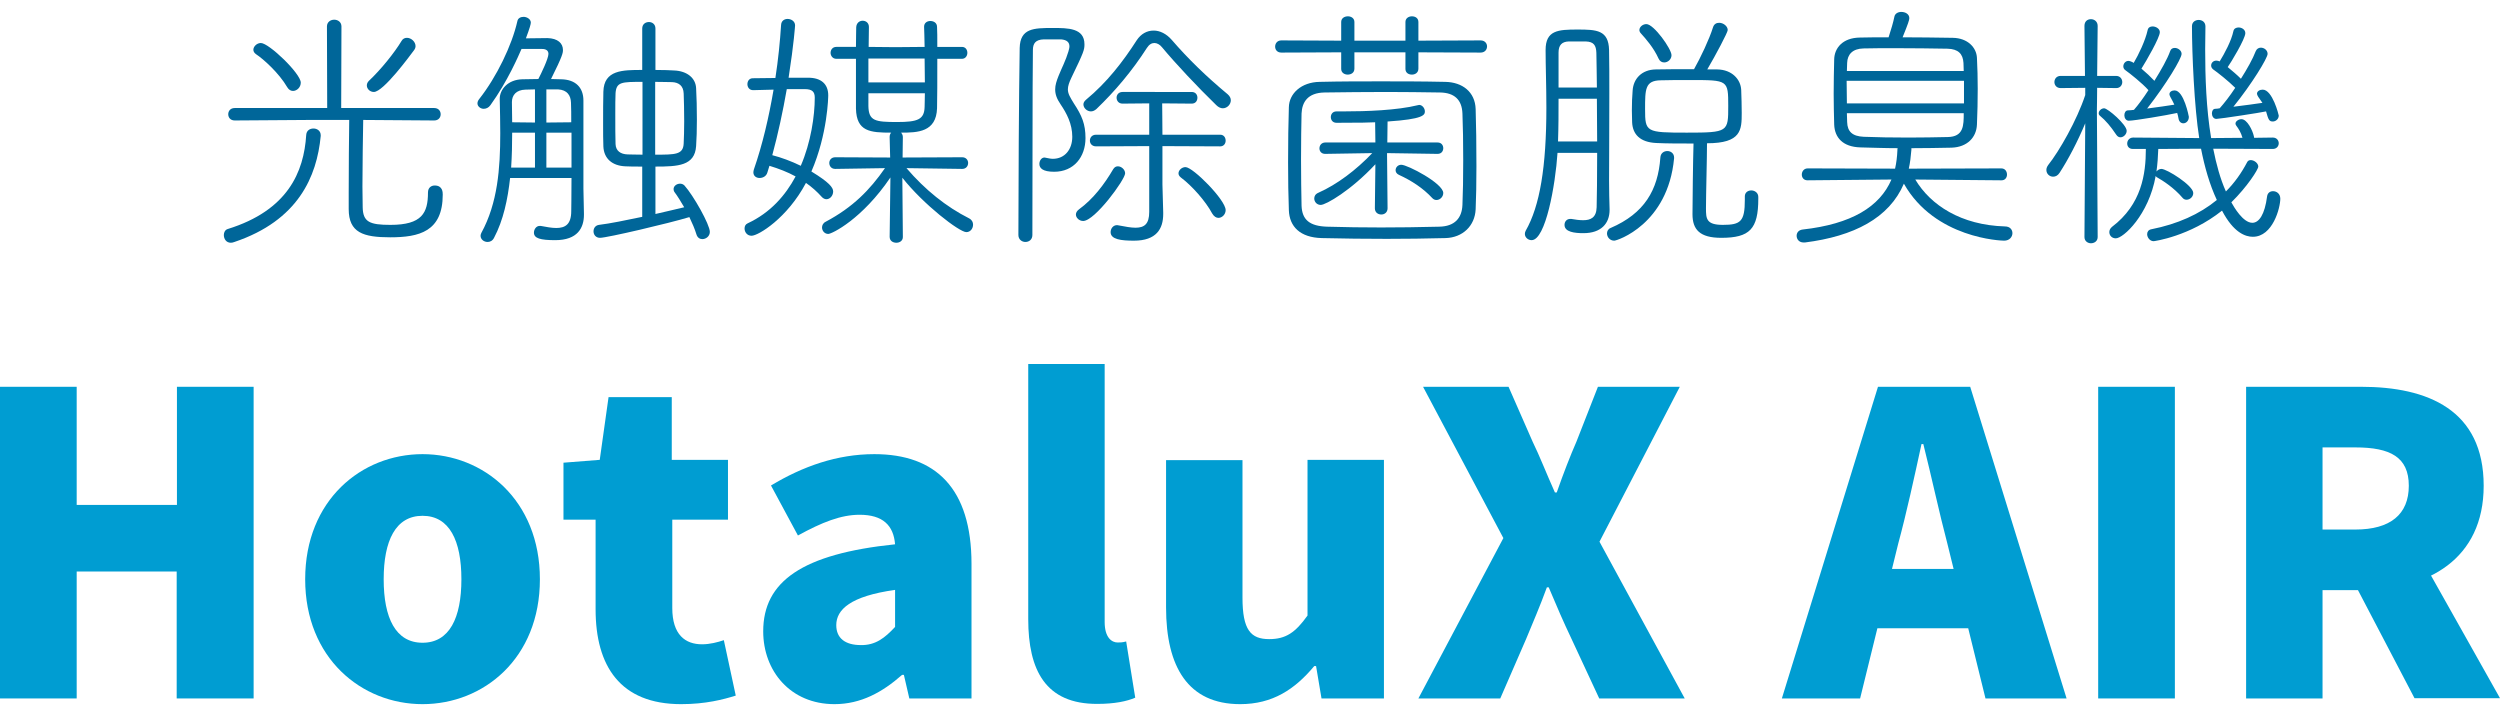 <?xml version="1.0" encoding="utf-8"?>
<!-- Generator: Adobe Illustrator 25.4.1, SVG Export Plug-In . SVG Version: 6.00 Build 0)  -->
<svg version="1.1" id="レイヤー_1" xmlns="http://www.w3.org/2000/svg" xmlns:xlink="http://www.w3.org/1999/xlink" x="0px"
	 y="0px" viewBox="0 0 965 272" style="enable-background:new 0 0 965 272;" xml:space="preserve">
<style type="text/css">
	.st0{enable-background:new    ;}
	.st1{fill:#006699;}
	.st2{fill:#009DD2;}
</style>
<g id="グループ_215" transform="translate(-478 -385)">
	<g class="st0">
		<path class="st1" d="M567.1,478.7c-1.8,0-2.7-1.5-2.7-3c0-1,0.5-2,1.5-2.3c23.2-7.2,29.4-22,30.3-36.3c0.1-1.7,1.4-2.5,2.8-2.5
			c1.4,0,2.8,0.9,2.8,2.6v0.3c-1.5,15.7-8.7,32.6-33.3,40.9C568,478.6,567.5,478.7,567.1,478.7z M618.2,431.3
			c-0.1,6.8-0.3,16.8-0.3,25.7c0,2.8,0.1,5.5,0.1,8c0.1,5.7,2.7,6.8,10.7,6.8c12.2,0,14.5-4.6,14.5-12.5c0-1.9,1.3-2.7,2.6-2.7
			c3.1,0,3.1,2.7,3.1,3.5c0,14.3-9.1,16.5-20.3,16.5c-10.4,0-16-1.8-16-10.9v-6.4c0-9.6,0.1-21,0.2-28H597c-3.6,0-16,0.1-28.4,0.2
			c-1.7,0-2.5-1.2-2.5-2.4s0.8-2.4,2.5-2.4h35.7l-0.1-31.5c0-1.7,1.4-2.6,2.8-2.6c1.4,0,2.8,0.9,2.8,2.6l-0.1,31.5h35.9
			c1.7,0,2.5,1.2,2.5,2.4s-0.8,2.4-2.5,2.4L618.2,431.3z M588.9,418.7c-3.2-5.5-9.2-10.9-12.1-12.8c-0.7-0.5-1-1.1-1-1.7
			c0-1.2,1.3-2.6,2.9-2.6c3.1,0,15.4,11.8,15.4,15.3c0,1.8-1.5,3.2-3,3.2C590.3,420.1,589.5,419.7,588.9,418.7z M619.6,418
			c0-0.6,0.2-1.2,0.8-1.8c4.6-4.3,9.9-10.9,12.6-15.4c0.5-0.9,1.3-1.2,2.1-1.2c1.6,0,3.3,1.5,3.3,3.2c0,0.5-0.2,1.1-0.6,1.6
			c-1.5,2-11.8,16.1-15.5,16.1C620.8,420.5,619.6,419.3,619.6,418z"/>
		<path class="st1" d="M674.9,453.7c-0.9,8.2-2.6,16.3-6.2,23.1c-0.6,1.2-1.6,1.6-2.5,1.6c-1.4,0-2.7-1-2.7-2.4
			c0-0.3,0.1-0.7,0.3-1.1c6.3-11.5,7.3-24.9,7.3-38.4c0-4.4-0.1-8.8-0.2-13.2v-0.2c0-3.5,3.1-7.4,8.8-7.5c1.8,0,3.9-0.1,6.1-0.1
			c1.1-2.1,3.9-7.9,3.9-9.7c0-1.3-1-1.9-2.4-1.9h-8c-1.1,2.5-5.3,12.4-12,21.7c-0.7,1-1.7,1.4-2.6,1.4c-1.2,0-2.4-0.9-2.4-2.1
			c0-0.5,0.2-1.1,0.7-1.7c6.7-8.5,12.6-20.7,14.7-30c0.2-1.2,1.3-1.7,2.4-1.7c1.3,0,2.8,0.9,2.8,2.2c0,0.6-0.4,2.1-1.9,6.1
			c3,0,7.3-0.1,8.3-0.1c4,0.1,6,2,6,4.6c0,1.1-0.1,2.2-4.6,11.2c1.3,0,2.7,0.1,3.9,0.1c5.6,0.1,8.6,3.2,8.6,8.2v34
			c0,1.6,0.1,6.2,0.2,9.6v0.5c0,5-2.4,9.8-11.1,9.8c-5.7,0-8.2-0.7-8.2-2.9c0-1.3,0.9-2.6,2.2-2.6h0.4c2.2,0.4,4.2,0.8,6,0.8
			c3.5,0,5.8-1.4,5.8-6.5c0-0.4,0.1-5.7,0.1-12.8H674.9z M684.5,436.2h-8.8c0,4.4-0.1,9-0.4,13.5h9.2V436.2z M684.5,419.5
			c-1.4,0-2.7,0.1-3.7,0.1c-3.5,0.1-5.2,2.1-5.2,4.8c0,2.5,0.1,5.1,0.1,7.8l8.8,0.1L684.5,419.5L684.5,419.5z M698.5,432.2
			c0-2.8,0-5.4-0.1-7.6c-0.1-2.7-1.4-4.9-5-5.1h-4.5v12.8L698.5,432.2z M698.6,436.2h-9.7v13.5h9.7V436.2z M725.9,449.3
			c-2.6,0-5,0-6.5-0.1c-5-0.2-8.3-2.9-8.5-7.7c-0.1-2.3-0.1-5.5-0.1-8.8c0-4.5,0-9.2,0.1-12.3c0.2-8.4,7.4-8.4,15-8.4v-16
			c0-1.7,1.3-2.5,2.6-2.5c1.2,0,2.5,0.8,2.5,2.5v16c3,0,5.7,0.1,7.2,0.2c5,0.2,8.3,2.9,8.5,6.8c0.2,3.4,0.3,7.9,0.3,12.2
			c0,3.8-0.1,7.5-0.3,10.2c-0.5,7.6-7,7.9-15.7,7.9v18.3c4.5-1,8.5-2,11.1-2.6c-1.3-2.2-2.5-4.2-3.7-5.8c-0.3-0.4-0.4-0.8-0.4-1.2
			c0-1.2,1.2-2.1,2.5-2.1c0.6,0,1.2,0.2,1.7,0.7c3.5,3.9,9.8,15.1,9.8,17.9c0,1.7-1.5,2.8-2.9,2.8c-0.9,0-1.9-0.5-2.3-1.9
			c-0.6-2-1.6-4.3-2.7-6.6c-7.9,2.4-31.8,8-34.5,8c-1.6,0-2.5-1.2-2.5-2.5c0-1.2,0.7-2.3,2.1-2.5c4.2-0.5,10.5-1.8,16.7-3.1
			L725.9,449.3L725.9,449.3z M726,416.6c-8,0-10.1,0-10.4,4.4c-0.1,1.8-0.1,4.9-0.1,8.1c0,4.5,0,9.3,0.1,11.5c0.1,2.7,2,3.9,4.6,4
			c1,0,3.2,0.1,5.8,0.1L726,416.6L726,416.6z M730.9,444.7c7.8,0,10.8,0,11-4.3c0.1-2.1,0.2-5.3,0.2-8.6c0-4-0.1-8.1-0.2-10.7
			c-0.1-3-1.9-4.3-4.5-4.4c-1.3,0-3.8-0.1-6.5-0.1V444.7z"/>
		<path class="st1" d="M790,415c4.9,0,7.7,2.4,7.7,6.8c0,0.5-0.2,14.9-6.5,29.4c6.9,4.2,8.4,6.2,8.4,7.7c0,1.6-1.2,3-2.6,3
			c-0.6,0-1.3-0.3-1.9-1c-1.7-1.9-3.7-3.7-6-5.3c-7.2,13.6-18.4,20.4-21,20.4c-1.7,0-2.7-1.4-2.7-2.8c0-0.8,0.3-1.6,1.2-2
			c8.8-4.1,14.6-10.8,18.5-18.1c-3.1-1.7-6.5-3-10.1-4.1l-0.8,2.6c-0.4,1.4-1.7,2.1-3,2.1c-1.2,0-2.4-0.7-2.4-2.2
			c0-0.3,0.1-0.7,0.2-1.1c3.3-9.5,5.8-20.2,7.6-30.8l-7.8,0.2h-0.1c-1.5,0-2.2-1.2-2.2-2.3c0-1.2,0.7-2.3,2.1-2.3
			c2.8,0,5.8-0.1,8.7-0.1c1.1-7.1,1.8-14.2,2.2-20.5c0.1-1.6,1.3-2.3,2.5-2.3c1.4,0,2.9,0.9,2.9,2.5c0,0-0.4,6.7-2.5,20.2L790,415
			L790,415z M792.5,422.7c0-2.3-1-3.3-3.9-3.3h-6.9c-1.5,8.6-3.4,17.4-5.6,25.5c3.5,0.9,7.3,2.3,11,4.1
			C791,440,792.5,429.7,792.5,422.7z M827.9,449.9c7.2,8.4,15.3,14.9,24.2,19.4c1.1,0.6,1.5,1.5,1.5,2.4c0,1.5-1,2.9-2.6,2.9
			c-2.7,0-16.6-10.7-24.7-21l0.2,22.9c0,1.5-1.3,2.2-2.5,2.2c-1.3,0-2.6-0.7-2.6-2.3l0.3-22.9c-10.9,16.1-22.6,21.8-24,21.8
			s-2.4-1.2-2.4-2.5c0-0.8,0.4-1.7,1.4-2.2c10.5-5.6,17-12.2,22.9-20.7l-19.2,0.3c-1.5,0-2.3-1.1-2.3-2.3c0-1.1,0.8-2.2,2.3-2.2
			l21.2,0.1l-0.2-7.9c0-0.7,0.2-1.3,0.6-1.7c-8.1,0-13.4-0.4-13.6-9.3v-19.2h-7.6c-1.4,0-2.2-1.2-2.2-2.3c0-1.2,0.8-2.3,2.2-2.3h7.6
			c0-3.4,0.1-6.1,0.1-7.6c0.1-1.7,1.3-2.5,2.5-2.5s2.4,0.8,2.4,2.4l-0.1,7.7l10.3,0.1l11.3-0.1c0-3.5-0.2-6.3-0.2-7.7v-0.1
			c0-1.5,1.2-2.2,2.4-2.2c1.3,0,2.6,0.7,2.6,2.3c0.1,1.4,0.1,4.2,0.1,7.7h9.5c1.4,0,2.1,1.1,2.1,2.3c0,1.1-0.7,2.3-2.1,2.3h-9.5
			c0,7.5,0,16.1-0.1,19.1c-0.3,9.2-7.5,9.4-13.9,9.4c0.4,0.4,0.7,1,0.7,1.7l-0.1,7.9l23-0.1c1.5,0,2.3,1.1,2.3,2.2
			c0,1.2-0.8,2.3-2.3,2.3L827.9,449.9z M813.2,407.6v9.2H835c0-2.9-0.1-6.1-0.1-9.2H813.2z M813.2,421v4.9c0.1,5.8,2.6,6.2,11.1,6.2
			c8,0,10.5-1,10.6-5.9c0-1.1,0.1-2.9,0.1-5.2H813.2z"/>
		<path class="st1" d="M884.4,395.8c5.8,0,12.2,0,12.2,6.3c0,2.1-0.2,2.9-5,12.8c-0.9,1.9-1.4,3.3-1.4,4.6c0,1.7,0.9,3.1,2.3,5.4
			c3.1,4.7,4.5,8,4.5,13.4c0,7.3-4.5,13-12.1,13c-4.4,0-5.7-1.4-5.7-3c0-1.3,0.8-2.5,2-2.5c0.2,0,0.3,0.1,0.5,0.1
			c1,0.2,1.9,0.4,2.7,0.4c4.6,0,7.5-3.6,7.5-8.5c0-5-2.2-9.1-4.5-12.5c-1.5-2.2-2.1-3.9-2.1-5.8c0-1.6,0.5-3.2,1.3-5.2
			c1.2-3,2.8-6,3.8-9.4c0.2-0.8,0.4-1.4,0.4-2c0-1.5-0.9-2.5-3.2-2.7h-6.7c-3.2,0.1-4.2,1.6-4.2,4.1c-0.2,15.6-0.1,47.6-0.2,71.4
			c0,1.8-1.3,2.7-2.7,2.7c-1.3,0-2.7-0.9-2.7-2.7c0-18.4,0.2-53.8,0.5-72.2C871.8,395.9,877,395.8,884.4,395.8z M893.3,467.8
			c0-0.7,0.4-1.4,1.2-2c5.5-4,9.8-9.7,13.2-15.5c0.5-0.8,1.1-1.1,1.8-1.1c1.4,0,2.8,1.3,2.8,2.7c0,2.4-11.7,18.4-16.2,18.4
			C894.6,470.3,893.3,469.1,893.3,467.8z M947.5,425.6c-7.2-7-15.5-15.8-21-22.4c-0.8-1-1.9-1.6-2.9-1.6s-2,0.5-2.9,1.9
			c-5.7,8.9-12.4,16.8-19.5,23.6c-0.7,0.6-1.4,0.9-2.1,0.9c-1.5,0-2.9-1.3-2.9-2.7c0-0.6,0.3-1.2,1-1.8c8.1-6.7,14.2-14.6,19.6-23
			c1.6-2.4,3.9-3.7,6.5-3.7c2.4,0,4.9,1.2,7,3.6c6.4,7.4,13.3,14.1,21.6,21c0.8,0.7,1.2,1.5,1.2,2.3c0,1.6-1.4,3.1-3.1,3.1
			C949.2,426.8,948.3,426.4,947.5,425.6z M926.7,441.4v14.8c0,0.4,0.3,10.8,0.3,10.8v0.6c0,5.7-2.6,10.3-11.3,10.3c-5,0-9-0.5-9-3.3
			c0-1.3,0.9-2.7,2.5-2.7c0.2,0,0.4,0.1,0.6,0.1c2.6,0.5,4.8,0.9,6.5,0.9c3.5,0,5.3-1.5,5.3-6.1v-25.4l-20.5,0.1
			c-1.6,0-2.4-1.1-2.4-2.2c0-1.2,0.8-2.3,2.4-2.3h20.5v-12.1l-10.3,0.1c-1.5,0-2.3-1.1-2.3-2.3c0-1.1,0.8-2.2,2.3-2.2H938
			c1.5,0,2.2,1.1,2.2,2.2c0,1.2-0.7,2.3-2.2,2.3l-11.4-0.1c0,2.4,0.1,7.1,0.1,12.1H949c1.4,0,2.1,1.1,2.1,2.3c0,1.1-0.7,2.2-2.1,2.2
			L926.7,441.4z M945.9,467.4c-2.5-4.7-7.8-10.7-12.1-13.9c-0.6-0.5-0.9-1-0.9-1.6c0-1.2,1.3-2.4,2.7-2.4c2.9,0,15.5,12.7,15.5,16.6
			c0,1.7-1.4,3-2.8,3C947.5,469.1,946.6,468.6,945.9,467.4z"/>
		<path class="st1" d="M1025.5,405.2v6.3c0,1.6-1.3,2.3-2.5,2.3c-1.3,0-2.5-0.7-2.5-2.2v-6.4h-19.7v6.3c0,1.6-1.3,2.3-2.6,2.3
			c-1.2,0-2.5-0.7-2.5-2.2v-6.4l-23.1,0.1c-1.6,0-2.4-1.1-2.4-2.3c0-1.2,0.8-2.4,2.4-2.4l23.1,0.1v-7.2c0-1.5,1.3-2.2,2.6-2.2
			c1.2,0,2.5,0.7,2.5,2.2v7.2h19.7v-7.2c0-1.5,1.3-2.2,2.5-2.2c1.3,0,2.5,0.7,2.5,2.2v7.2l24-0.1c1.7,0,2.5,1.2,2.5,2.3
			c0,1.2-0.8,2.4-2.5,2.4L1025.5,405.2z M1036,476.9c-7.7,0.2-15.2,0.3-22.7,0.3c-8.3,0-16.6-0.1-25.1-0.3
			c-8.3-0.2-12.5-4.4-12.7-10.8c-0.2-5.2-0.3-11.8-0.3-18.4c0-7.7,0.1-15.4,0.3-21.3c0.1-5.3,4.8-9.7,11.9-9.8
			c8.4-0.2,15.9-0.2,23.6-0.2s15.7,0,24.8,0.2c6.7,0.1,11.6,3.9,11.8,10.5c0.2,5.9,0.3,14.2,0.3,22.1c0,6.2-0.1,12.2-0.3,16.6
			C1047.3,472.2,1042.6,476.7,1036,476.9z M980.2,446.5c0,6.7,0.1,13.3,0.2,17.9c0.2,5.5,3.2,7.9,9.9,8.1c7,0.2,13.7,0.3,20.8,0.3
			c7,0,14.4-0.1,22.4-0.3c6.1-0.1,8.8-3.4,9-8.4c0.2-4.3,0.3-10.7,0.3-17.3c0-6.6-0.1-13.3-0.3-18c-0.2-5.3-3.1-8-8.6-8.1
			c-6.9-0.1-13.8-0.2-20.6-0.2c-8.3,0-16.4,0.1-24,0.2c-6.6,0.1-8.7,3.8-8.9,8.1C980.3,433.2,980.2,439.9,980.2,446.5z
			 M1013.4,444.1v0.6l0.2,20.7c0,1.6-1.2,2.4-2.4,2.4c-1.3,0-2.5-0.8-2.5-2.4l0.2-17c-9.4,10.1-19.1,15.7-21.1,15.7
			c-1.5,0-2.5-1.2-2.5-2.5c0-0.8,0.4-1.7,1.6-2.2c7.2-3.2,14.5-8.7,20.8-15.3l-18.2,0.3c-1.5,0-2.2-1.1-2.2-2.1
			c0-1.2,0.8-2.3,2.3-2.3h19.3l-0.1-7.8c-2.2,0.1-5.2,0.2-14.9,0.2c-1.5,0-2.2-1.1-2.2-2.2s0.7-2.2,2.2-2.2h2.8
			c8.6,0,20.5-0.4,28.6-2.4c0.2,0,0.3-0.1,0.5-0.1c1.2,0,2.2,1.3,2.2,2.5c0,1.4-0.6,3-14.4,3.9l-0.1,8.1h19.4c1.5,0,2.2,1.1,2.2,2.2
			s-0.7,2.2-2.2,2.2L1013.4,444.1z M1030.9,461.5c-3.6-3.9-8.1-6.8-12.9-9c-0.9-0.4-1.3-1.1-1.3-1.8c0-1.1,0.9-2.1,2.2-2.1
			c2.4,0,16.2,7.2,16.2,10.9c0,1.5-1.3,2.7-2.6,2.7C1031.9,462.2,1031.4,462,1030.9,461.5z"/>
		<path class="st1" d="M1079.2,444c-0.8,12.4-4.6,33.7-10,33.7c-1.4,0-2.6-1.1-2.6-2.4c0-0.4,0.1-0.8,0.3-1.2c5.5-9.6,8-24.7,8-47.6
			c0-8.2-0.3-16.1-0.3-22.2c0-7.6,4.8-7.9,12.3-7.9c7.4,0,12,0.2,12.2,7.9c0.1,4.1,0.1,10.3,0.1,17c0,13.4-0.1,28.9-0.1,33.4
			c0,3.9,0.1,7.9,0.2,11.1v0.2c0,5.3-3.3,9-10.1,9c-3.3,0-7.3-0.4-7.3-3.2c0-1.2,0.8-2.3,2.2-2.3h0.4c1.6,0.3,3.2,0.5,4.6,0.5
			c2.9,0,5.1-1,5.2-5c0.1-3.6,0.2-11.7,0.2-21H1079.2z M1094.5,439.6c0-5.5-0.1-11.2-0.1-16.5h-14.8c0,5.3,0,10.9-0.2,16.5H1094.5z
			 M1094.4,418.8c-0.1-5.5-0.1-10.2-0.2-13.4c-0.1-2.9-1-4.3-4.1-4.4h-6.6c-2.6,0.1-3.9,1.4-3.9,4.3v13.5H1094.4z M1098.3,475.1
			c0-0.8,0.4-1.7,1.4-2.1c13-5.6,18.3-14.6,19.2-27.2c0.1-1.7,1.4-2.5,2.7-2.5c1.3,0,2.6,0.9,2.6,2.5v0.3
			c-2.4,25.5-22,31.8-23.1,31.8C1099.4,477.9,1098.3,476.5,1098.3,475.1z M1154,458.5c1.3,0,2.7,0.9,2.7,2.5v0.7
			c0,11.7-3.3,15.1-14.3,15.1c-8.3,0-11.1-3.2-11.1-9.1c0-3.6,0.2-21.3,0.4-27.3c-5.1,0-10.5,0-14.4-0.2c-6.3-0.3-9.1-3.4-9.3-8
			c0-1.5-0.1-3.1-0.1-4.6c0-2.7,0.1-5.4,0.3-7.7c0.3-4.5,3.5-8,8.9-8.1c4-0.1,9.6-0.1,14.8-0.1c2.5-4.4,5.9-11.6,7.3-16.1
			c0.4-1.3,1.3-1.8,2.4-1.8c1.6,0,3.3,1.3,3.3,2.8c0,0.9-4.6,9.6-7.9,15.2h3.9c5.6,0.1,9,3.8,9.2,7.9c0.1,2.9,0.2,5.9,0.2,8.9
			c0,6.5-0.1,11.7-13.4,11.7c0,5.6-0.4,19.9-0.4,25.1c0,4,0.1,6.4,6.5,6.4c6.9,0,8.5-1.3,8.5-9.7v-1.3
			C1151.5,459.3,1152.7,458.5,1154,458.5z M1118.2,407.6c-1.9-4.2-4.9-7.6-6.8-9.7c-0.4-0.4-0.6-0.9-0.6-1.3c0-1.2,1.3-2.3,2.7-2.3
			c2.9,0,9.7,9.6,9.7,12c0,1.6-1.4,2.8-2.8,2.8C1119.5,409.1,1118.7,408.7,1118.2,407.6z M1130.6,415.9c-4.5,0-9.2,0-11.6,0.1
			c-6,0.1-6,3.4-6,11.2c0,8.8,0.4,9,16.1,9c16,0,16-0.3,16-10.3C1145.1,415.9,1145,415.9,1130.6,415.9z"/>
		<path class="st1" d="M1217.3,454.3c5.9,9.9,17.7,17.6,34.6,18.1c2,0,2.9,1.3,2.9,2.6c0,1.4-1.1,2.9-3.2,2.9c-1,0-26.7-0.8-38.7-22
			c-5.7,13.3-19.3,20.3-38.2,22.7h-0.5c-1.8,0-2.7-1.3-2.7-2.6c0-1.1,0.7-2.2,2.3-2.4c18.9-2.1,29.8-8.8,34.3-19.3l-32.4,0.3
			c-1.5,0-2.2-1.1-2.2-2.2c0-1.2,0.8-2.4,2.3-2.4l33.7,0.1c0.5-2.2,0.8-4.6,0.9-7.1c0-0.3,0-0.5,0.1-0.8c-5,0-9.9-0.2-14.4-0.3
			c-6.8-0.2-9.9-3.8-10.1-8.8c-0.1-4-0.2-7.9-0.2-11.8c0-4.7,0.1-9.2,0.2-13.4c0.1-4.3,3.2-8.3,9.9-8.4c3.6-0.1,7.3-0.1,11.1-0.1
			c0.9-2.7,1.9-6.2,2.2-7.8c0.2-1.4,1.5-2,2.7-2c1.5,0,3.1,0.8,3.1,2.4c0,0.7-0.4,2-2.6,7.4c6.1,0,12.6,0.1,19.4,0.2
			c5.7,0.1,9.1,3.7,9.3,7.7c0.2,3.9,0.3,7.9,0.3,12c0,4.5-0.1,9.2-0.3,13.8c-0.2,4.9-3.7,8.7-9.8,8.9c-5.2,0.1-10.4,0.2-15.5,0.2
			v0.6c-0.2,2.6-0.5,5-1,7.3l35.7-0.1c1.5,0,2.2,1.2,2.2,2.4c0,1.1-0.7,2.2-2.1,2.2L1217.3,454.3z M1190.8,416.2
			c0,2.8,0.1,5.7,0.1,8.7h45.2v-8.7H1190.8z M1236,412.4c0-1-0.1-2.1-0.1-3.1c-0.2-3.5-2-5.4-6.2-5.5c-5.8-0.1-13.1-0.2-20.1-0.2
			c-4.4,0-8.6,0-12.3,0.1c-4.2,0.1-6.2,2.3-6.3,5.6c0,1-0.1,2.1-0.1,3.1H1236z M1190.9,428.7l0.1,3.4c0.1,3.7,2,5.5,6.4,5.7
			c5,0.2,11.1,0.3,17.2,0.3c5.3,0,10.6-0.1,15.2-0.2c6.2-0.1,6.2-4.5,6.2-9.2L1190.9,428.7L1190.9,428.7z"/>
		<path class="st1" d="M1282.9,432.6c-2.9,7-6.7,14.2-9.9,19.1c-0.7,1.1-1.6,1.5-2.5,1.5c-1.4,0-2.6-1.1-2.6-2.6
			c0-0.6,0.2-1.2,0.7-1.9c4.3-5.4,11.1-17.3,14.3-27v-2.8l-9.5,0.1c-1.6,0-2.4-1.2-2.4-2.3c0-1.2,0.8-2.4,2.4-2.4h9.4l-0.2-19.3
			c0-1.8,1.2-2.6,2.5-2.6s2.6,0.9,2.6,2.6c0,0-0.1,10.3-0.2,19.3h7.3c1.6,0,2.4,1.2,2.4,2.4c0,1.1-0.8,2.3-2.3,2.3h-0.1l-7.3-0.1
			c0,4.1-0.1,7.4-0.1,8.3c0,3.7,0.3,49.3,0.3,49.3c0,1.6-1.3,2.4-2.6,2.4c-1.2,0-2.5-0.8-2.5-2.4L1282.9,432.6z M1294.8,436.9
			c-2-3-4-5.4-6.2-7.2c-0.4-0.3-0.5-0.7-0.5-1c0-0.9,1-1.9,2.1-1.9c1.4,0,8.7,6.3,8.7,8.7c0,1.3-1.2,2.5-2.4,2.5
			C1295.9,438,1295.3,437.7,1294.8,436.9z M1332.3,442.4c1.2,6,2.7,11.6,4.9,16.5c3.3-3.3,6-7.1,8.2-11.3c0.3-0.6,0.8-0.8,1.4-0.8
			c1.3,0,2.9,1.2,2.9,2.5c0,1.1-4.2,7.7-10.4,13.8c1,1.8,4.5,7.9,8.1,7.9c2.6,0,4.8-3.2,5.7-10.2c0.2-1.4,1.2-2,2.3-2
			c1.4,0,2.8,1,2.8,2.9c0,3.5-2.9,14.7-10.6,14.7c-2.8,0-7.4-1.5-11.9-10.1c-12.4,9.9-26.1,11.8-26.4,11.8c-1.5,0-2.5-1.5-2.5-2.7
			c0-0.9,0.5-1.7,1.6-1.9c10.1-2,18.6-5.8,25.3-11.3c-2.8-6-4.7-12.7-6.1-19.8l-16.5,0.1c-0.1,2.9-0.3,5.8-0.7,8.7
			c0.4-0.5,1.1-1,1.9-1c2.1,0,12.3,6.4,12.3,9.3c0,1.5-1.3,2.6-2.6,2.6c-0.5,0-1.1-0.2-1.5-0.7c-3.4-4-7.7-6.7-9.8-7.9
			c-0.3-0.1-0.5-0.4-0.6-0.6c-2.7,15.1-12.5,24.1-15.4,24.1c-1.5,0-2.5-1.1-2.5-2.4c0-0.7,0.3-1.4,1-2c11.5-8.7,13.1-20.5,13.1-30.1
			h-5c-1.5,0-2.2-1-2.2-2.1s0.8-2.3,2.3-2.3l25.5,0.2c-1.9-11.8-2.8-32.7-2.8-43.2c0-1.6,1.3-2.4,2.6-2.4c1.3,0,2.6,0.8,2.6,2.5v0.1
			c0,2.7-0.1,5.7-0.1,8.7c0,10.7,0.4,23,2.3,34.3l12.1-0.1c-0.6-2.1-1.5-3.5-2.4-4.7c-0.2-0.3-0.3-0.5-0.3-0.8
			c0-0.9,1.2-1.7,2.3-1.7c2.2,0,4.3,4.3,4.8,6.6c0,0.2,0.1,0.4,0.1,0.6l7.2-0.1c1.5,0,2.3,1.1,2.3,2.2s-0.8,2.2-2.3,2.2
			L1332.3,442.4z M1299.7,431.6c-1.1,0-1.7-1.1-1.7-2.1s0.5-1.9,1.4-1.9c0.7,0,1.5-0.1,2.3-0.2c1.6-1.8,3.6-4.5,5.6-7.6
			c-2.4-2.7-7.2-6.5-8.9-7.7c-0.6-0.4-0.8-1-0.8-1.5c0-1,0.8-2.1,2-2.1c0.5,0,1.7,0.5,2,0.8c1.9-3.2,4.5-8.6,5.4-12.7
			c0.2-1,1-1.4,1.9-1.4c1.3,0,2.8,0.9,2.8,2.2c0,2.1-5.2,11.1-7.1,14.1c1.8,1.5,3.6,3.2,5,4.7c2.6-4.2,5-8.4,6.1-11.5
			c0.3-0.9,1-1.2,1.8-1.2c1.2,0,2.6,1,2.6,2.3c0,1.8-5.8,11.5-13.3,21.1c3.9-0.5,8-1.1,10.5-1.5c-0.5-1.1-1-2-1.5-2.9
			c-0.2-0.4-0.4-0.8-0.4-1.1c0-1,1-1.5,2-1.5c3.6,0,5.5,10.1,5.5,10.2c0,1.6-1.1,2.5-2.1,2.5c-0.9,0-1.7-0.6-1.9-1.9
			c-0.1-0.7-0.3-1.4-0.5-2.1C1314.3,429.5,1301.8,431.6,1299.7,431.6z M1333.5,430.9c-1.1,0-1.7-1.1-1.7-2.1c0-0.9,0.4-1.8,1.3-1.8
			c0.5,0,1.1-0.1,1.7-0.2c1.7-1.9,3.9-4.7,6-7.9c-2.6-2.6-6.9-6-8.5-7.1c-0.5-0.4-0.8-0.9-0.8-1.5c0-1,0.8-1.9,2-1.9
			c0.4,0,0.8,0.1,1.3,0.3c1.9-3.1,4.5-7.9,5.3-11.7c0.2-1,1.1-1.4,2-1.4c1.2,0,2.6,0.8,2.6,2.2c0,2.2-5.7,11.6-6.8,13.1
			c1.7,1.4,3.6,3,5.1,4.5c2.4-3.8,4.6-7.7,5.7-10.6c0.4-1,1.2-1.4,2-1.4c1.3,0,2.6,1,2.6,2.4c0,1.6-6,11.5-13.2,20.4
			c4.1-0.5,8.6-1.1,11.2-1.5l-1.6-2.3c-0.3-0.5-0.5-0.9-0.5-1.2c0-1,1.1-1.6,2.2-1.6c3.8,0,6.2,9.8,6.2,10c0,1.4-1.2,2.3-2.3,2.3
			c-1.4,0-1.7-0.7-2.6-3.9C1351.1,428.4,1334.8,430.9,1333.5,430.9z"/>
	</g>
</g>
<g>
	<path class="st2" d="M0,149.3h29.6v45.6h38.7v-45.6h29.6v120.3H68.2v-49H29.6v49H0V149.3z"/>
	<path class="st2" d="M117.8,223.6c0-30.6,21.8-48.3,45.3-48.3s45.3,17.7,45.3,48.3c0,30.6-21.8,48.2-45.3,48.2
		S117.8,254.1,117.8,223.6z M178.1,223.6c0-14.9-4.6-24.5-15-24.5c-10.4,0-15,9.6-15,24.5c0,14.9,4.6,24.5,15,24.5
		C173.5,248.1,178.1,238.5,178.1,223.6z"/>
	<path class="st2" d="M229.9,235.2v-34.6h-12.4v-22l14-1.1l3.4-24.2h24.4v24.2H281v23.1h-21.5v34.1c0,10.3,5,14,11.5,14
		c3,0,6.1-0.8,8.4-1.6l4.6,21.4c-4.8,1.5-11.6,3.3-21.1,3.3C239.4,271.8,229.9,257.1,229.9,235.2z"/>
	<path class="st2" d="M294.6,243.7c0-19.3,15.1-29.9,50.9-33.6c-0.6-7.3-4.7-11.4-13.7-11.4c-7.2,0-14.5,2.9-23.8,8l-10.4-19.3
		c12.3-7.4,25.5-12.1,39.9-12.1c23.7,0,37.5,13.2,37.5,42.4v51.9H351l-2.1-9.1h-0.7c-7.6,6.7-15.9,11.3-26.1,11.3
		C305.1,271.8,294.6,259,294.6,243.7z M345.5,242v-14.3c-17.2,2.4-22.7,7.6-22.7,13.6c0,5.1,3.5,7.7,9.5,7.7
		C337.9,249.1,341.5,246.3,345.5,242z"/>
	<path class="st2" d="M396.9,239v-98.5h29.5v99.6c0,6.1,2.8,7.9,5,7.9c1.1,0,1.8,0,3.3-0.4l3.5,21.7c-3.2,1.4-8,2.4-14.6,2.4
		C403.6,271.8,396.9,258.7,396.9,239z"/>
	<path class="st2" d="M450.1,234.5v-56.9h29.5v53.1c0,12.5,3.2,16,10.3,16c6.4,0,10.1-2.5,14.8-9.1v-60.1h29.5v92.1h-24.1l-2.1-12.5
		h-0.7c-7.5,9-16.1,14.7-28.6,14.7C458.6,271.8,450.1,257.4,450.1,234.5z"/>
	<path class="st2" d="M580.3,207.7l-31-58.4h33l9.3,21.2c2.7,5.5,5.2,12,8.6,19.6h0.7c2.7-7.7,5.2-14.1,7.6-19.6l8.3-21.2h31.6
		l-31,59.8l32.9,60.5h-33l-10.7-23c-3-6.3-5.7-12.5-8.8-19.9h-0.7c-2.7,7.4-5.4,13.6-8,19.9l-10,23h-31.6L580.3,207.7z"/>
	<path class="st2" d="M724.9,149.3h35.6l37.2,120.3h-31.3l-14.7-59.7c-3.1-11.7-6.2-26.2-9.3-38.5h-0.7c-2.7,12.5-5.8,26.7-9,38.5
		L718,269.6h-30.2L724.9,149.3z M713.4,219.6h58.4v22.9h-58.4V219.6z"/>
	<path class="st2" d="M809.9,149.3h29.6v120.3h-29.6V149.3z"/>
	<path class="st2" d="M867,149.3h44.4c25.7,0,47.3,8.9,47.3,38.2c0,28.4-21.6,40.3-47.3,40.3h-14.9v41.8H867V149.3z M909.2,204.4
		c13.4,0,20.6-5.8,20.6-16.9c0-11.1-7.2-14.8-20.6-14.8h-12.7v31.7H909.2z M906.1,220l20.2-19.3l38.7,68.8h-33L906.1,220z"/>
</g>
</svg>
